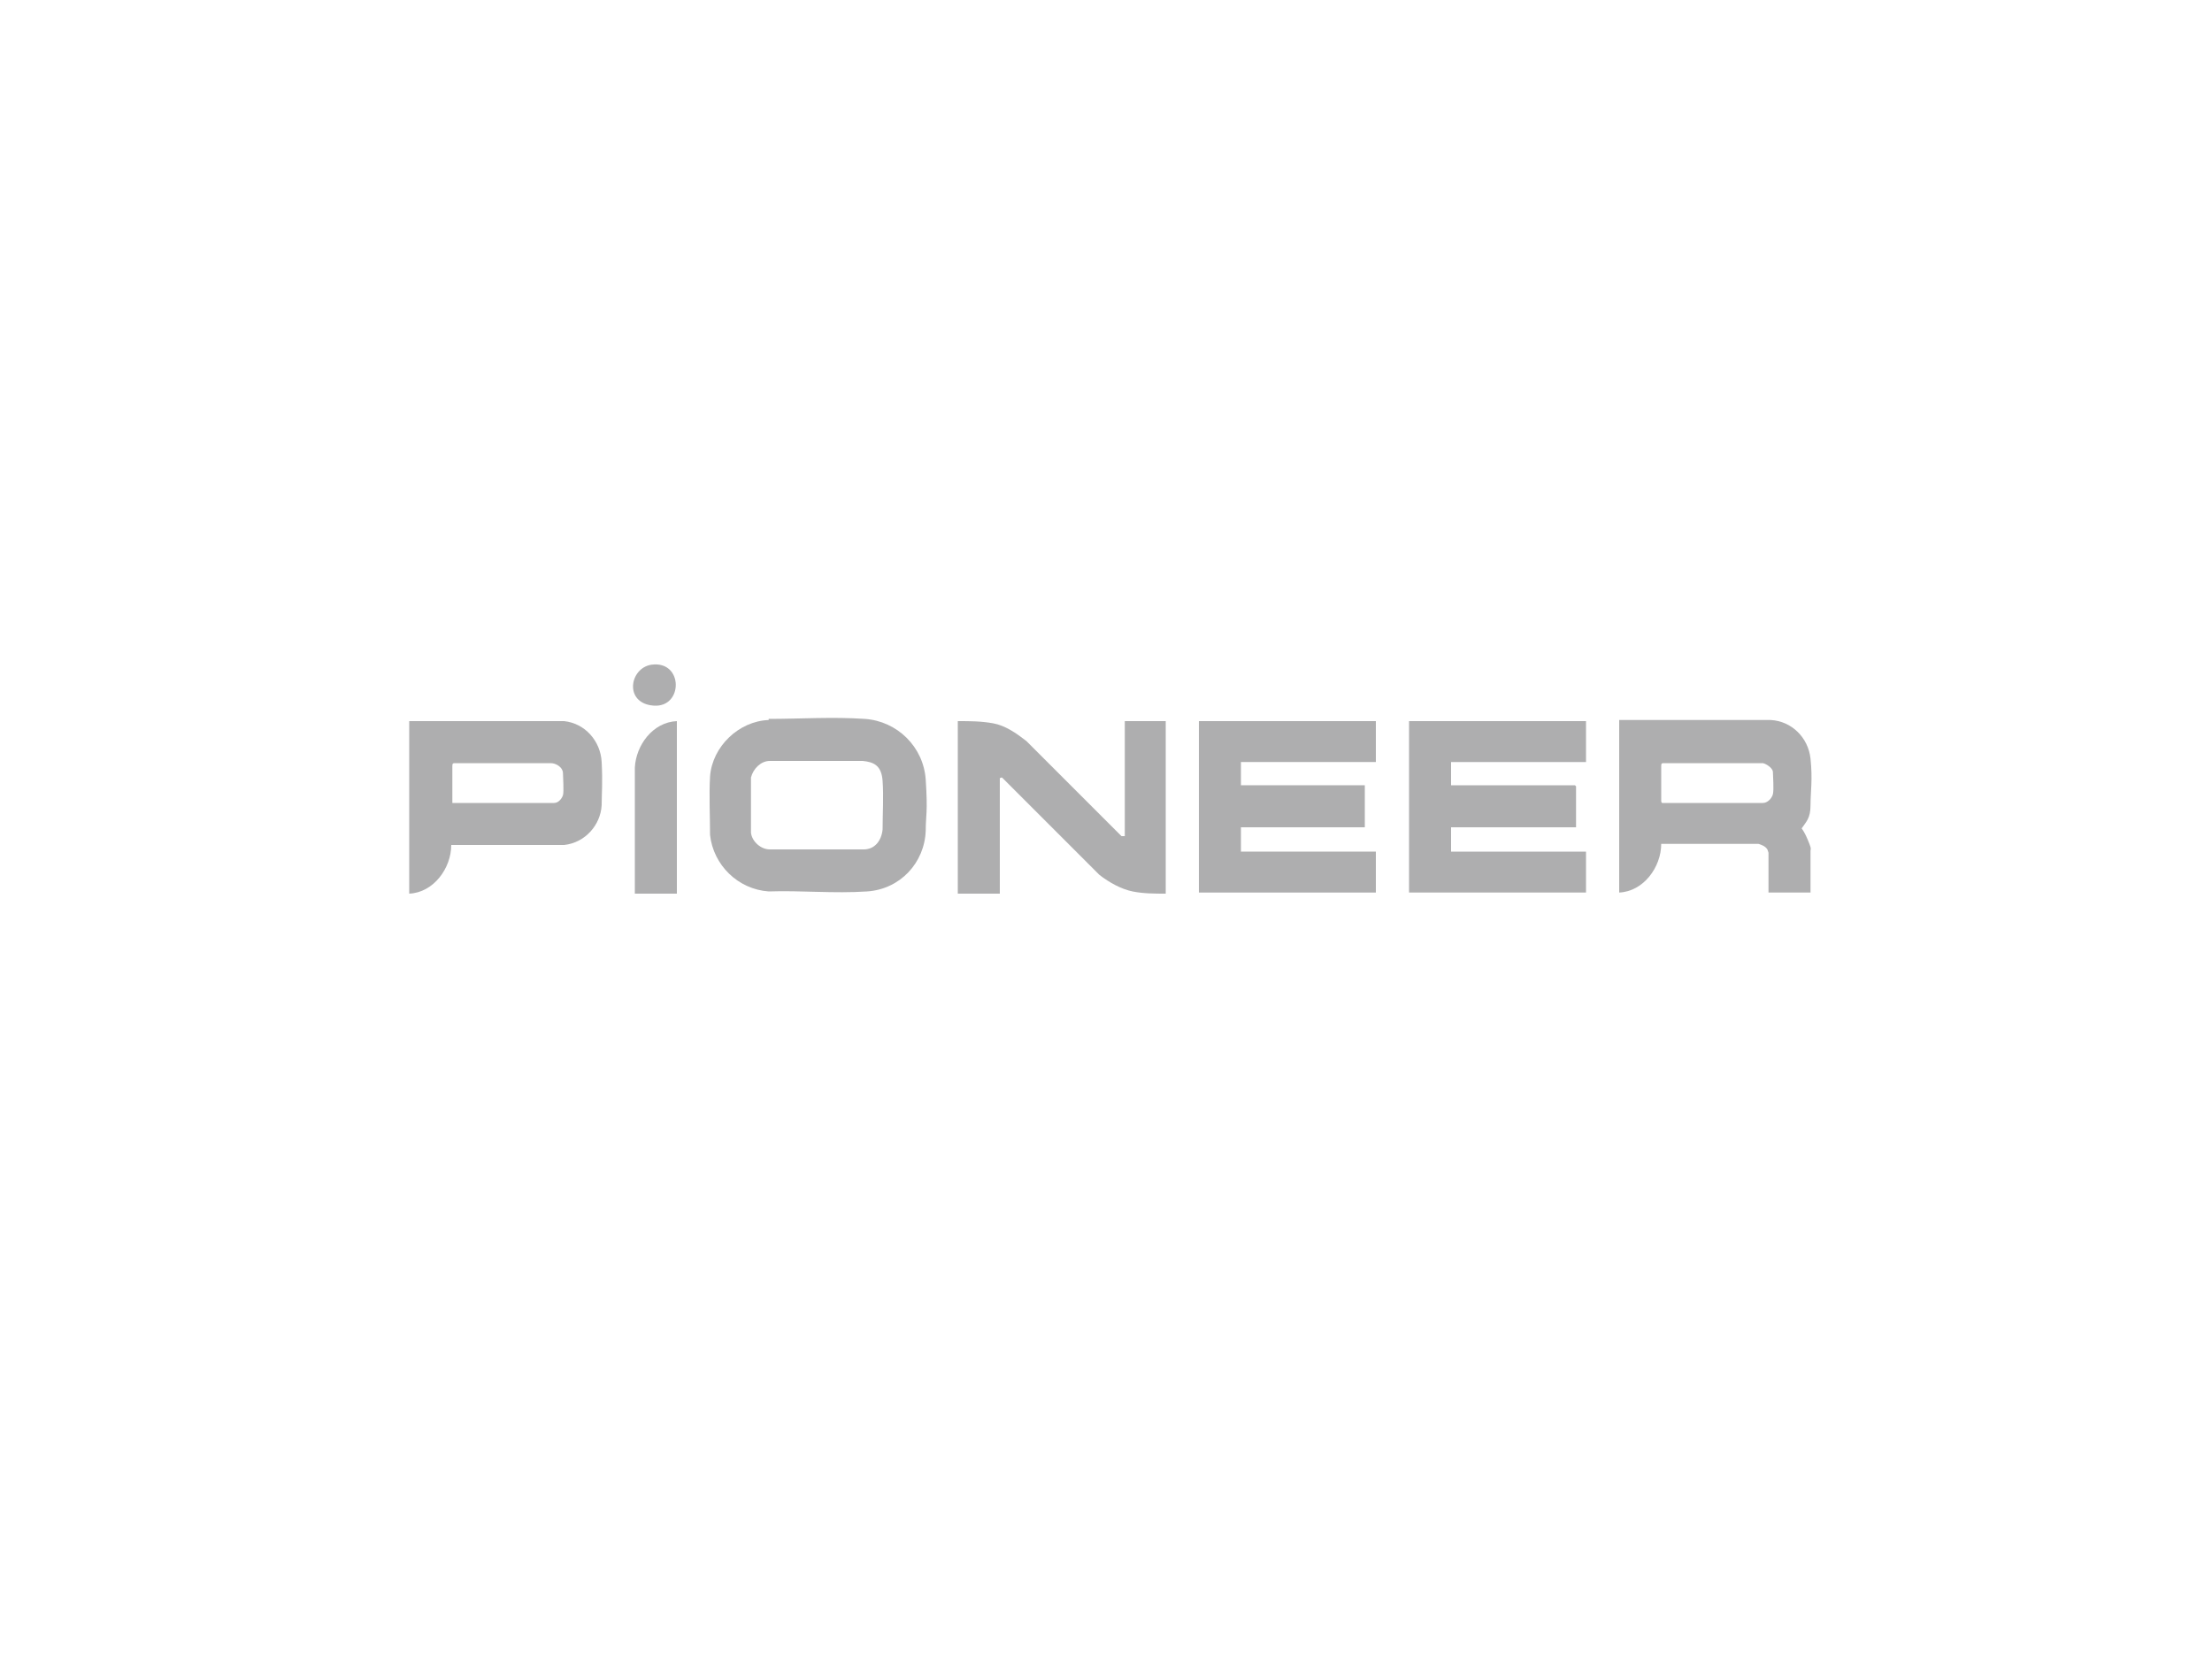 <?xml version="1.0" encoding="UTF-8"?>
<svg id="Layer_1" xmlns="http://www.w3.org/2000/svg" xmlns:xlink="http://www.w3.org/1999/xlink" version="1.1" viewBox="0 0 200 150">
  <!-- Generator: Adobe Illustrator 29.2.1, SVG Export Plug-In . SVG Version: 2.1.0 Build 116)  -->
  <defs>
    <style>
      .st0 {
        fill: #aeaeaf;
      }
    </style>
  </defs>
  <polygon class="st0" points="143.4 68.9 131.2 68.9 131.2 71 142.4 71 142.5 71.1 142.5 74.8 131.2 74.8 131.2 77 143.4 77 143.4 80.7 143.4 80.7 127.4 80.7 127.4 80.7 127.4 65.2 127.4 65.2 143.4 65.2 143.4 65.2 143.4 68.9"/>
  <polygon class="st0" points="124.4 65.2 124.4 68.9 112.2 68.9 112.2 71 123.4 71 123.4 71.1 123.4 74.8 112.2 74.8 112.2 77 124.4 77 124.4 80.7 108.4 80.7 108.4 65.2 124.4 65.2"/>
  <path class="st0" d="M69.5,65c2.8,0,5.8-.2,8.7,0s5.3,2.5,5.5,5.5,0,3.2,0,4.6c-.1,2.9-2.3,5.3-5.3,5.5s-6-.1-8.9,0c-2.8-.2-5-2.4-5.3-5.1,0-1.7-.1-3.6,0-5.3.2-2.7,2.6-5,5.3-5.1ZM69.6,68.8c-.8,0-1.5.7-1.7,1.5v5c.1.8.9,1.5,1.7,1.5h8.5c1,0,1.6-.8,1.7-1.8,0-1.4.1-3,0-4.4s-.8-1.7-1.8-1.8h-8.4Z"/>
  <path class="st0" d="M163.7,80.7h-3.8v-3.6s-.1-.3-.1-.3c-.2-.3-.5-.4-.8-.5h-8.8c0,2.1-1.6,4.3-3.8,4.4v-15.6h13.7c1.9.1,3.4,1.6,3.6,3.5s0,3,0,4.2-.4,1.5-.8,2.1c.3.4.5.9.7,1.4s.1.5.1.6v3.8ZM150.4,69c-.2,0-.2.1-.2.3,0,1,0,2.1,0,3.1,0,0,0,.2.1.2h9.1c.4,0,.8-.4.9-.8s0-1.7,0-2-.5-.7-.9-.8h-9Z"/>
  <path class="st0" d="M105.4,65.2v15.6c-1,0-2,0-3-.2s-2.1-.8-3-1.5l-8.8-8.8c0,0-.2,0-.2.1v10.4h-3.8v-15.6c1.1,0,2.1,0,3.2.2s2.1.9,3,1.6l8.6,8.6c0,0,.2,0,.3,0v-10.4h0c0,0,3.7,0,3.7,0Z"/>
  <path class="st0" d="M51,65.2c1.9.2,3.3,1.8,3.4,3.7s0,2.8,0,3.9c-.1,1.8-1.5,3.4-3.4,3.6h-10.2c0,2.1-1.6,4.3-3.8,4.4v-15.6h13.9ZM41.1,69c-.2,0-.2.1-.2.3,0,1,0,2.1,0,3.1v.2c.1,0,9.2,0,9.2,0,.4,0,.7-.4.8-.7s0-1.7,0-2c0-.5-.6-.9-1.1-.9h-8.8Z"/>
  <path class="st0" d="M61.2,65.2v15.6h-3.8v-11.4c.1-2,1.6-4.1,3.8-4.2Z"/>
  <path class="st0" d="M58.9,60.1c2.9-.4,2.9,3.9.2,3.7s-2.2-3.4-.2-3.7Z"/>
</svg>